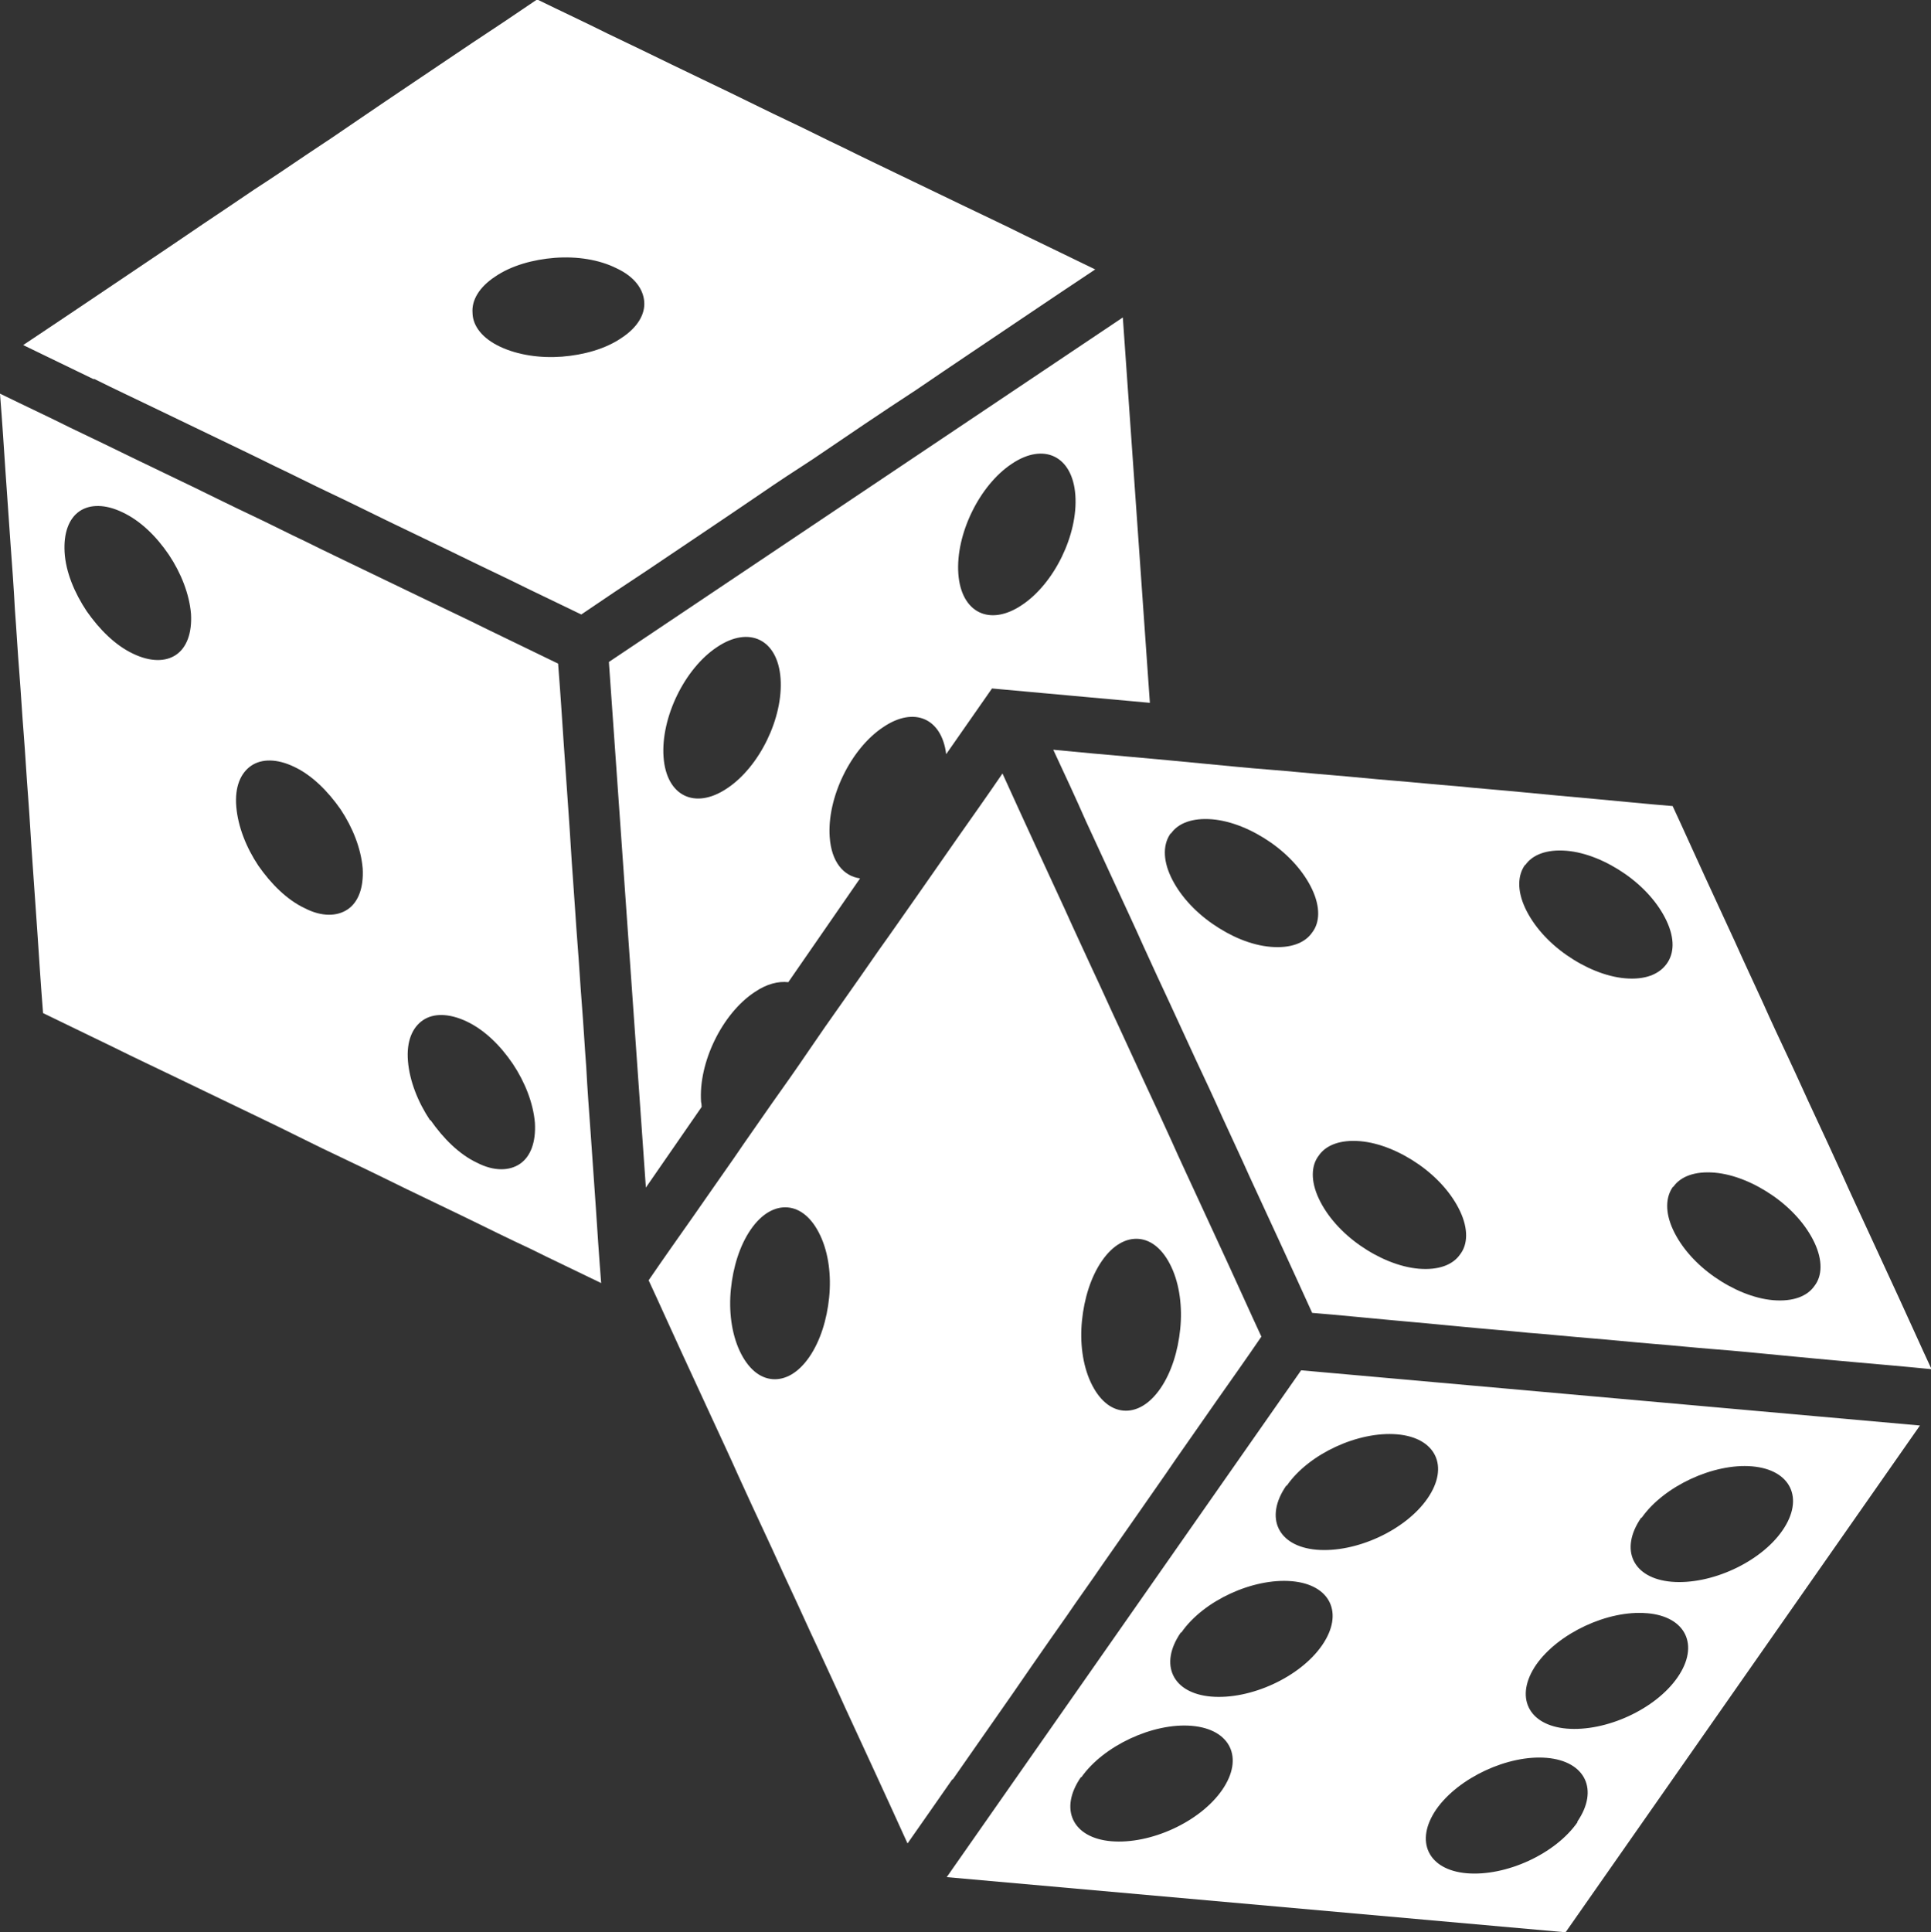 <?xml version="1.0" encoding="UTF-8"?>
<svg xmlns="http://www.w3.org/2000/svg" viewBox="0 0 34.98 35">
  <rect x="0" y="0" width="34.98" height="35" fill="#333333" stroke="none"/>
  <path fill="#fff" d="M2.06 18.97c.4.2.79.38 1.16.56.37.18.73.35 1.08.52.35.17.69.33 1.03.5s.67.33 1.01.49c.34.16.68.33 1.03.5.35.17.71.34 1.08.52.37.18.75.37 1.16.56.4.2.83.4 1.28.62-.04-.5-.07-.97-.1-1.42-.03-.45-.06-.88-.09-1.29-.03-.41-.06-.81-.08-1.2-.03-.39-.05-.77-.08-1.14-.03-.38-.05-.75-.08-1.12-.03-.38-.05-.75-.08-1.14-.03-.39-.05-.79-.08-1.2-.03-.41-.06-.84-.09-1.29-.03-.45-.06-.92-.1-1.42-.45-.22-.87-.42-1.28-.62-.4-.2-.79-.38-1.16-.56-.37-.18-.73-.35-1.08-.52-.35-.17-.69-.33-1.03-.5-.34-.16-.67-.33-1.01-.49-.34-.16-.68-.33-1.03-.5-.35-.17-.71-.34-1.08-.52-.37-.18-.76-.37-1.16-.56-.4-.2-.83-.4-1.28-.62.04.5.07.97.1 1.42.03.45.06.88.09 1.29.03.41.06.81.08 1.2.03.39.05.77.08 1.14.03.38.05.75.08 1.12.03.38.05.76.08 1.14.03.39.05.79.08 1.2.03.41.06.84.09 1.29.03.45.06.92.1 1.42.45.22.87.42 1.28.62zm-.49-7.9c-.22-.33-.38-.71-.4-1.07-.02-.35.08-.61.27-.74s.47-.13.78.02c.32.15.61.43.84.77.22.33.37.71.4 1.07.02.35-.08.61-.27.74s-.47.13-.78-.02c-.32-.15-.61-.44-.84-.77zm3.11 4.61c-.22-.33-.37-.71-.4-1.07s.08-.61.27-.74.47-.13.78.02c.32.15.61.44.84.77.22.33.37.71.4 1.07.02.35-.08.61-.27.74s-.47.14-.78-.02c-.32-.15-.61-.44-.84-.77zm3.11 4.61c-.22-.33-.37-.71-.4-1.07s.08-.61.27-.74.47-.13.79.02c.32.15.61.43.84.77.22.33.37.71.4 1.07.02.35-.08.61-.27.74s-.47.14-.78-.02c-.32-.15-.61-.44-.84-.77zM1.7 6.86c.4.2.79.38 1.16.56.37.18.73.35 1.08.52.35.17.69.33 1.03.5.34.16.67.33 1.01.49.34.16.68.33 1.03.5.35.17.71.34 1.08.52.37.18.76.37 1.16.56.4.2.83.4 1.28.62.41-.28.8-.54 1.18-.79.37-.25.73-.49 1.07-.72.34-.23.67-.45.99-.67.32-.22.64-.43.95-.63l.93-.63c.31-.21.63-.42.95-.63.32-.22.65-.44.99-.67.34-.23.7-.47 1.07-.72.37-.25.76-.51 1.18-.79-.45-.22-.87-.42-1.28-.62-.4-.2-.79-.38-1.16-.56-.37-.18-.73-.35-1.08-.52-.35-.17-.69-.33-1.03-.5-.34-.16-.67-.33-1.01-.49-.34-.16-.68-.33-1.03-.5-.35-.17-.71-.34-1.08-.52-.37-.18-.76-.37-1.16-.56-.4-.2-.83-.4-1.28-.62-.41.28-.8.54-1.18.79-.37.25-.73.49-1.07.72-.34.23-.67.45-.99.67-.32.22-.63.43-.95.64-.31.21-.62.42-.93.62-.31.21-.62.42-.95.64-.32.22-.65.44-.99.67-.34.23-.7.47-1.07.72-.37.25-.76.51-1.18.79.45.22.87.42 1.28.62zm6.86-1.19c-.02-.23.12-.47.41-.66.29-.2.69-.31 1.08-.34.4-.03.8.03 1.12.19.32.15.48.37.5.6.02.23-.12.47-.41.66-.29.2-.69.31-1.08.34-.4.03-.8-.03-1.12-.18-.32-.15-.49-.37-.5-.6zm4.15 14.39s0-.07-.01-.1c-.05-.71.38-1.6.97-1.99.22-.15.43-.2.61-.18l1.3-1.88c-.3-.04-.52-.3-.55-.75-.05-.71.38-1.6.97-1.99.56-.38 1.06-.16 1.14.49l.83-1.19 2.86.26-.49-6.98-9.31 6.24.67 9.52 1.01-1.46zM18.33 8.4c.58-.39 1.1-.14 1.15.57.05.71-.38 1.6-.97 1.99-.58.39-1.1.14-1.15-.57-.05-.71.38-1.6.97-1.99zm-5.34 3.32c.58-.39 1.1-.14 1.15.57.05.71-.38 1.6-.97 1.99-.58.39-1.1.14-1.15-.57-.05-.71.38-1.6.97-1.99z"></path>
  <path fill="#fff" d="M17.26 32.23c.26-.37.5-.72.74-1.06.24-.34.46-.66.68-.98.22-.32.44-.63.65-.93.21-.31.43-.61.64-.92.22-.31.43-.62.65-.93.22-.32.45-.64.68-.98.24-.34.48-.69.74-1.06.26-.37.53-.75.81-1.16-.21-.45-.4-.88-.59-1.29l-.54-1.17c-.17-.37-.34-.73-.5-1.09-.16-.35-.32-.7-.48-1.04l-.47-1.02c-.16-.34-.31-.68-.48-1.04-.16-.35-.33-.71-.5-1.09l-.54-1.17c-.19-.41-.38-.83-.59-1.29-.28.41-.55.79-.81 1.16-.26.37-.5.72-.74 1.06-.24.34-.46.66-.69.98-.22.32-.44.63-.65.93-.22.31-.43.61-.64.92-.21.31-.43.62-.65.93-.22.32-.45.64-.68.98-.24.34-.48.69-.74 1.06-.26.37-.53.75-.81 1.16.21.45.4.88.59 1.29l.54 1.17c.17.37.34.73.5 1.09.16.35.32.7.48 1.04.16.34.31.68.47 1.02.16.34.31.68.48 1.04.16.35.33.71.5 1.09l.54 1.17c.19.41.38.83.59 1.29.29-.41.55-.79.81-1.16zm2.34-8.31c.04-.4.16-.79.36-1.08.2-.29.44-.42.67-.4.23.02.44.19.59.51.15.32.2.73.16 1.12-.04.4-.16.79-.36 1.08-.2.29-.44.42-.67.4-.23-.02-.44-.19-.59-.51-.15-.32-.2-.73-.16-1.12zm-6.36-.57c.04-.4.16-.79.36-1.08s.44-.42.67-.4c.23.02.44.19.59.51.15.32.2.72.16 1.12-.04.4-.16.79-.36 1.08-.2.29-.44.42-.67.4-.23-.02-.44-.19-.59-.51-.15-.32-.2-.73-.16-1.12zm11.95.56c.45.04.88.08 1.29.12s.81.07 1.2.11c.39.03.77.07 1.14.1.38.03.75.07 1.12.1.38.03.75.07 1.14.1.39.03.78.07 1.2.11.41.04.84.08 1.29.12.45.04.92.08 1.42.13-.21-.45-.4-.88-.59-1.29l-.54-1.17c-.17-.37-.34-.73-.5-1.09-.16-.35-.32-.7-.48-1.04-.16-.34-.31-.68-.47-1.02-.16-.34-.32-.68-.48-1.04-.16-.35-.33-.71-.5-1.09l-.54-1.17c-.19-.41-.38-.84-.59-1.29-.5-.04-.97-.09-1.42-.13-.45-.04-.88-.08-1.29-.12-.41-.04-.81-.07-1.2-.11-.39-.03-.77-.07-1.14-.1-.38-.03-.75-.07-1.12-.1-.38-.03-.75-.07-1.14-.1-.39-.03-.78-.07-1.2-.11-.41-.04-.84-.08-1.29-.12-.45-.04-.92-.08-1.42-.13.21.45.41.88.59 1.29l.54 1.17c.17.37.34.73.5 1.09.16.35.32.7.48 1.04l.47 1.02c.16.34.32.68.48 1.04.16.35.33.71.5 1.09l.54 1.17c.19.41.38.83.59 1.29.5.04.97.09 1.42.13zm2.44-8.24c.13-.19.39-.29.75-.26.35.03.73.19 1.06.42.33.23.6.53.75.85.15.32.14.59 0 .78s-.39.29-.75.26c-.35-.03-.73-.19-1.06-.42-.33-.23-.6-.53-.75-.85-.15-.32-.14-.6 0-.79zm2.68 5.83c.13-.19.39-.29.75-.26.35.03.73.19 1.06.42.33.23.6.53.75.85.15.32.14.6 0 .78-.13.19-.39.29-.75.26-.35-.03-.73-.19-1.06-.42-.33-.23-.6-.53-.75-.85-.15-.32-.14-.6 0-.79zm-9.1-6.4c.13-.19.39-.29.75-.26.35.03.73.19 1.06.42.33.23.6.53.75.85.15.32.14.6 0 .78-.13.19-.39.29-.75.26s-.73-.19-1.06-.42c-.33-.23-.6-.53-.75-.85-.15-.32-.14-.6 0-.79zm2.68 5.83c.13-.19.39-.29.75-.26.35.03.73.19 1.06.42.33.23.6.53.75.85.15.32.14.6 0 .78-.13.19-.39.29-.75.26-.35-.03-.73-.19-1.06-.42-.33-.23-.6-.53-.75-.85-.15-.32-.14-.6 0-.78zM28.36 35l6.42-9.18-11.21-1L17.15 34l11.22 1zm.22-2c-.4.58-1.3.99-2.01.93-.7-.06-.95-.58-.55-1.16.4-.57 1.3-.99 2-.93.7.06.95.58.55 1.16zm1.16-5.51c.4-.57 1.3-.99 2-.93.7.06.95.58.55 1.16-.4.58-1.3.99-2.01.93-.7-.06-.95-.58-.55-1.16zm.1 1.73c.7.06.95.58.55 1.16-.4.58-1.3.99-2.01.93-.7-.06-.95-.58-.55-1.16.4-.57 1.3-.99 2-.93zm-6.53-2.31c.4-.58 1.3-.99 2-.93.7.06.95.58.55 1.16-.4.58-1.3.99-2.01.93-.7-.06-.95-.58-.55-1.16zm-1.91 2.66c.4-.58 1.3-.99 2-.93.7.06.95.58.55 1.16-.4.58-1.3.99-2.01.93-.7-.06-.95-.58-.55-1.16zm-1.81 2.62c.4-.57 1.3-.99 2-.93.7.06.95.58.55 1.16-.4.58-1.3.99-2.01.93-.7-.06-.95-.58-.55-1.16z"></path>
</svg>
